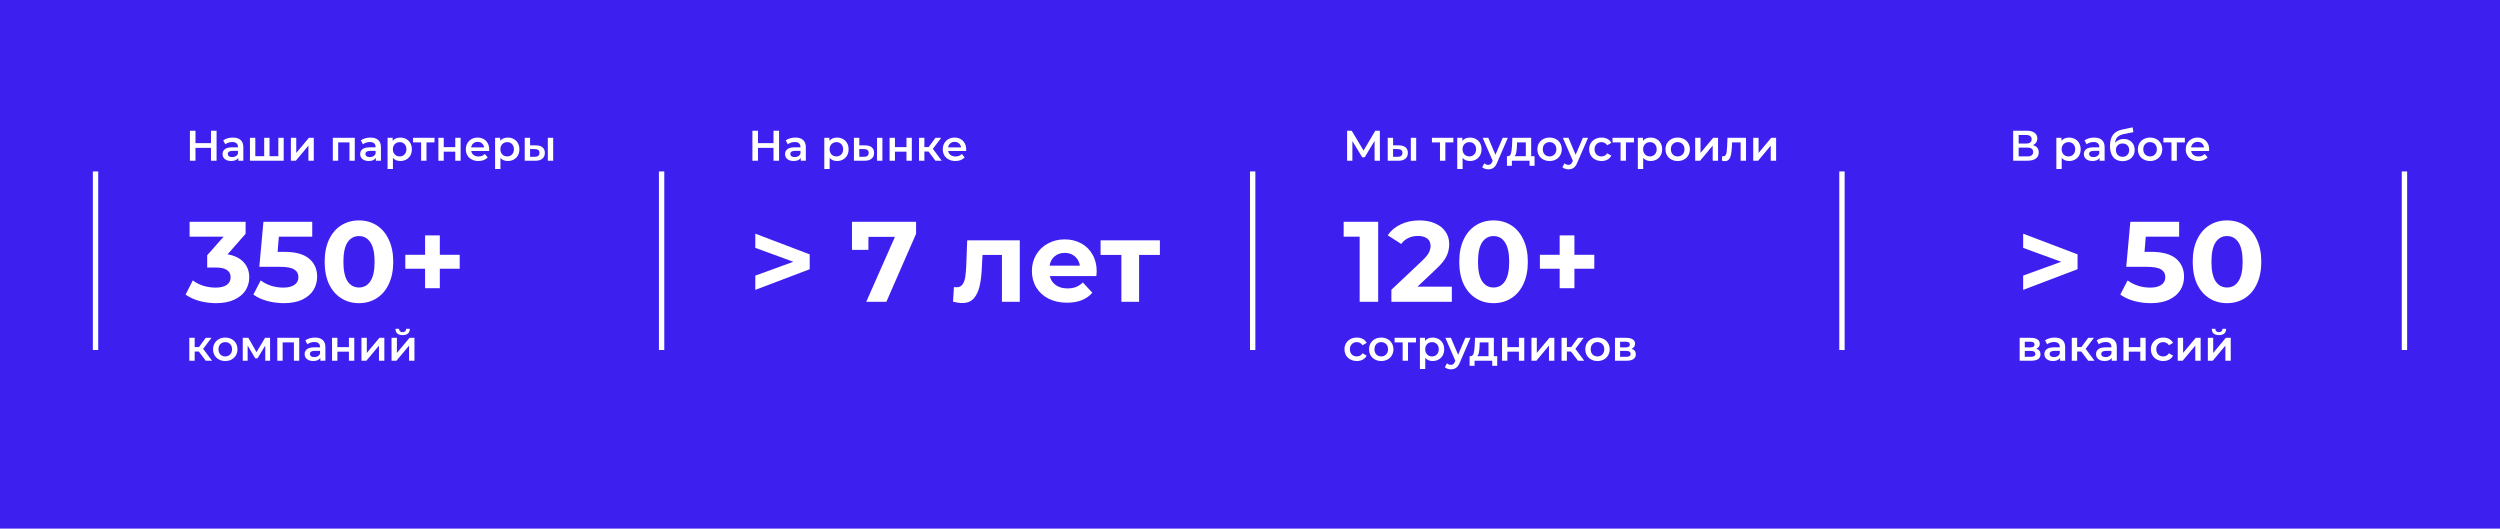 <?xml version="1.0" encoding="UTF-8"?> <svg xmlns="http://www.w3.org/2000/svg" width="1400" height="296" viewBox="0 0 1400 296" fill="none"> <rect width="1400" height="296" fill="#3D20F0"></rect> <g filter="url(#filter0_d_258_910)"> <rect x="369" y="92" width="3" height="100" fill="white"></rect> </g> <g filter="url(#filter1_d_258_910)"> <rect x="52" y="92" width="3" height="100" fill="white"></rect> </g> <g filter="url(#filter2_d_258_910)"> <rect x="1345" y="92" width="3" height="100" fill="white"></rect> </g> <g filter="url(#filter3_d_258_910)"> <rect x="700" y="92" width="3" height="100" fill="white"></rect> </g> <g filter="url(#filter4_d_258_910)"> <rect x="1030" y="92" width="3" height="100" fill="white"></rect> </g> <path d="M127.424 142.44C131.349 143.08 134.357 144.552 136.448 146.856C138.539 149.117 139.584 151.933 139.584 155.304C139.584 157.907 138.901 160.317 137.536 162.536C136.171 164.712 134.08 166.461 131.264 167.784C128.491 169.107 125.077 169.768 121.024 169.768C117.867 169.768 114.752 169.363 111.68 168.552C108.651 167.699 106.069 166.504 103.936 164.968L107.968 157.032C109.675 158.312 111.637 159.315 113.856 160.04C116.117 160.723 118.421 161.064 120.768 161.064C123.371 161.064 125.419 160.573 126.912 159.592C128.405 158.568 129.152 157.139 129.152 155.304C129.152 151.635 126.357 149.8 120.768 149.8H116.032V142.952L125.248 132.52H106.176V124.2H137.536V130.92L127.424 142.44ZM159.106 141.032C165.421 141.032 170.071 142.291 173.058 144.808C176.087 147.325 177.602 150.696 177.602 154.92C177.602 157.651 176.919 160.147 175.554 162.408C174.189 164.627 172.098 166.419 169.282 167.784C166.509 169.107 163.074 169.768 158.978 169.768C155.821 169.768 152.706 169.363 149.634 168.552C146.605 167.699 144.023 166.504 141.89 164.968L145.986 157.032C147.693 158.312 149.655 159.315 151.874 160.04C154.093 160.723 156.375 161.064 158.722 161.064C161.325 161.064 163.373 160.552 164.866 159.528C166.359 158.504 167.106 157.075 167.106 155.24C167.106 153.32 166.317 151.869 164.738 150.888C163.202 149.907 160.514 149.416 156.674 149.416H145.218L147.522 124.2H174.85V132.52H156.162L155.458 141.032H159.106ZM201.009 169.768C197.297 169.768 193.99 168.851 191.089 167.016C188.187 165.181 185.905 162.536 184.241 159.08C182.619 155.581 181.809 151.421 181.809 146.6C181.809 141.779 182.619 137.64 184.241 134.184C185.905 130.685 188.187 128.019 191.089 126.184C193.99 124.349 197.297 123.432 201.009 123.432C204.721 123.432 208.027 124.349 210.929 126.184C213.83 128.019 216.091 130.685 217.713 134.184C219.377 137.64 220.209 141.779 220.209 146.6C220.209 151.421 219.377 155.581 217.713 159.08C216.091 162.536 213.83 165.181 210.929 167.016C208.027 168.851 204.721 169.768 201.009 169.768ZM201.009 161C203.739 161 205.873 159.827 207.409 157.48C208.987 155.133 209.777 151.507 209.777 146.6C209.777 141.693 208.987 138.067 207.409 135.72C205.873 133.373 203.739 132.2 201.009 132.2C198.321 132.2 196.187 133.373 194.609 135.72C193.073 138.067 192.305 141.693 192.305 146.6C192.305 151.507 193.073 155.133 194.609 157.48C196.187 159.827 198.321 161 201.009 161ZM257.432 150.504H246.296V161.384H238.04V150.504H226.968V142.696H238.04V131.816H246.296V142.696H257.432V150.504Z" fill="white"></path> <path d="M453.432 142.44V150.76L422.968 162.344V154.344L444.28 146.6L422.968 138.792V130.856L453.432 142.44ZM513.006 124.2V130.92L496.366 169H485.102L501.166 132.648H486.318V139.944H477.102V124.2H513.006ZM571.074 134.568V169H561.09V142.76H550.21L549.89 148.84C549.719 153.363 549.293 157.117 548.61 160.104C547.927 163.091 546.818 165.437 545.282 167.144C543.746 168.851 541.613 169.704 538.882 169.704C537.431 169.704 535.703 169.448 533.698 168.936L534.21 160.744C534.893 160.829 535.383 160.872 535.682 160.872C537.175 160.872 538.285 160.339 539.01 159.272C539.778 158.163 540.29 156.776 540.546 155.112C540.802 153.405 540.994 151.165 541.122 148.392L541.634 134.568H571.074ZM614.147 151.912C614.147 152.04 614.083 152.936 613.955 154.6H587.907C588.376 156.733 589.486 158.419 591.235 159.656C592.984 160.893 595.16 161.512 597.763 161.512C599.555 161.512 601.134 161.256 602.499 160.744C603.907 160.189 605.208 159.336 606.403 158.184L611.715 163.944C608.472 167.656 603.736 169.512 597.507 169.512C593.624 169.512 590.19 168.765 587.203 167.272C584.216 165.736 581.912 163.624 580.291 160.936C578.67 158.248 577.859 155.197 577.859 151.784C577.859 148.413 578.648 145.384 580.227 142.696C581.848 139.965 584.046 137.853 586.819 136.36C589.635 134.824 592.771 134.056 596.227 134.056C599.598 134.056 602.648 134.781 605.379 136.232C608.11 137.683 610.243 139.773 611.779 142.504C613.358 145.192 614.147 148.328 614.147 151.912ZM596.291 141.608C594.03 141.608 592.131 142.248 590.595 143.528C589.059 144.808 588.12 146.557 587.779 148.776H604.739C604.398 146.6 603.459 144.872 601.923 143.592C600.387 142.269 598.51 141.608 596.291 141.608ZM649.541 142.76H637.893V169H627.973V142.76H616.325V134.568H649.541V142.76Z" fill="white"></path> <path d="M771.776 124.2V169H761.408V132.52H752.448V124.2H771.776ZM813.031 160.552V169H779.174V162.28L796.455 145.96C798.289 144.211 799.527 142.717 800.167 141.48C800.807 140.2 801.127 138.941 801.127 137.704C801.127 135.912 800.508 134.547 799.271 133.608C798.076 132.627 796.305 132.136 793.958 132.136C791.996 132.136 790.225 132.52 788.647 133.288C787.068 134.013 785.745 135.123 784.679 136.616L777.127 131.752C778.876 129.149 781.287 127.123 784.359 125.672C787.431 124.179 790.951 123.432 794.919 123.432C798.247 123.432 801.148 123.987 803.623 125.096C806.14 126.163 808.081 127.699 809.447 129.704C810.855 131.667 811.559 133.992 811.559 136.68C811.559 139.112 811.047 141.395 810.023 143.528C808.999 145.661 807.015 148.093 804.071 150.824L793.767 160.552H813.031ZM836.384 169.768C832.672 169.768 829.365 168.851 826.464 167.016C823.562 165.181 821.28 162.536 819.616 159.08C817.994 155.581 817.184 151.421 817.184 146.6C817.184 141.779 817.994 137.64 819.616 134.184C821.28 130.685 823.562 128.019 826.464 126.184C829.365 124.349 832.672 123.432 836.384 123.432C840.096 123.432 843.402 124.349 846.304 126.184C849.205 128.019 851.466 130.685 853.088 134.184C854.752 137.64 855.584 141.779 855.584 146.6C855.584 151.421 854.752 155.581 853.088 159.08C851.466 162.536 849.205 165.181 846.304 167.016C843.402 168.851 840.096 169.768 836.384 169.768ZM836.384 161C839.114 161 841.248 159.827 842.784 157.48C844.362 155.133 845.152 151.507 845.152 146.6C845.152 141.693 844.362 138.067 842.784 135.72C841.248 133.373 839.114 132.2 836.384 132.2C833.696 132.2 831.562 133.373 829.984 135.72C828.448 138.067 827.68 141.693 827.68 146.6C827.68 151.507 828.448 155.133 829.984 157.48C831.562 159.827 833.696 161 836.384 161ZM892.807 150.504H881.671V161.384H873.415V150.504H862.343V142.696H873.415V131.816H881.671V142.696H892.807V150.504Z" fill="white"></path> <path d="M1163.43 142.44V150.76L1132.97 162.344V154.344L1154.28 146.6L1132.97 138.792V130.856L1163.43 142.44ZM1204.57 141.032C1210.89 141.032 1215.54 142.291 1218.53 144.808C1221.55 147.325 1223.07 150.696 1223.07 154.92C1223.07 157.651 1222.39 160.147 1221.02 162.408C1219.66 164.627 1217.57 166.419 1214.75 167.784C1211.98 169.107 1208.54 169.768 1204.45 169.768C1201.29 169.768 1198.17 169.363 1195.1 168.552C1192.07 167.699 1189.49 166.504 1187.36 164.968L1191.45 157.032C1193.16 158.312 1195.12 159.315 1197.34 160.04C1199.56 160.723 1201.84 161.064 1204.19 161.064C1206.79 161.064 1208.84 160.552 1210.33 159.528C1211.83 158.504 1212.57 157.075 1212.57 155.24C1212.57 153.32 1211.78 151.869 1210.21 150.888C1208.67 149.907 1205.98 149.416 1202.14 149.416H1190.69L1192.99 124.2H1220.32V132.52H1201.63L1200.93 141.032H1204.57ZM1247.12 169.768C1243.4 169.768 1240.1 168.851 1237.2 167.016C1234.29 165.181 1232.01 162.536 1230.35 159.08C1228.73 155.581 1227.92 151.421 1227.92 146.6C1227.92 141.779 1228.73 137.64 1230.35 134.184C1232.01 130.685 1234.29 128.019 1237.2 126.184C1240.1 124.349 1243.4 123.432 1247.12 123.432C1250.83 123.432 1254.13 124.349 1257.04 126.184C1259.94 128.019 1262.2 130.685 1263.82 134.184C1265.48 137.64 1266.32 141.779 1266.32 146.6C1266.32 151.421 1265.48 155.581 1263.82 159.08C1262.2 162.536 1259.94 165.181 1257.04 167.016C1254.13 168.851 1250.83 169.768 1247.12 169.768ZM1247.12 161C1249.85 161 1251.98 159.827 1253.52 157.48C1255.09 155.133 1255.88 151.507 1255.88 146.6C1255.88 141.693 1255.09 138.067 1253.52 135.72C1251.98 133.373 1249.85 132.2 1247.12 132.2C1244.43 132.2 1242.29 133.373 1240.72 135.72C1239.18 138.067 1238.41 141.693 1238.41 146.6C1238.41 151.507 1239.18 155.133 1240.72 157.48C1242.29 159.827 1244.43 161 1247.12 161Z" fill="white"></path> <path d="M111.344 196.864H109.016V202H106.016V189.184H109.016V194.368H111.416L115.208 189.184H118.424L113.768 195.352L118.736 202H115.208L111.344 196.864ZM126.142 202.168C124.846 202.168 123.678 201.888 122.638 201.328C121.598 200.768 120.782 199.992 120.19 199C119.614 197.992 119.326 196.856 119.326 195.592C119.326 194.328 119.614 193.2 120.19 192.208C120.782 191.216 121.598 190.44 122.638 189.88C123.678 189.32 124.846 189.04 126.142 189.04C127.454 189.04 128.63 189.32 129.67 189.88C130.71 190.44 131.518 191.216 132.094 192.208C132.686 193.2 132.982 194.328 132.982 195.592C132.982 196.856 132.686 197.992 132.094 199C131.518 199.992 130.71 200.768 129.67 201.328C128.63 201.888 127.454 202.168 126.142 202.168ZM126.142 199.6C127.246 199.6 128.158 199.232 128.878 198.496C129.598 197.76 129.958 196.792 129.958 195.592C129.958 194.392 129.598 193.424 128.878 192.688C128.158 191.952 127.246 191.584 126.142 191.584C125.038 191.584 124.126 191.952 123.406 192.688C122.702 193.424 122.35 194.392 122.35 195.592C122.35 196.792 122.702 197.76 123.406 198.496C124.126 199.232 125.038 199.6 126.142 199.6ZM148.546 202V193.504L144.226 200.656H142.93L138.682 193.48V202H135.946V189.184H139.09L143.65 197.2L148.426 189.184H151.234L151.258 202H148.546ZM167.57 189.184V202H164.594V191.728H158.282V202H155.282V189.184H167.57ZM176.394 189.04C178.282 189.04 179.722 189.496 180.714 190.408C181.722 191.304 182.226 192.664 182.226 194.488V202H179.394V200.44C179.026 201 178.498 201.432 177.81 201.736C177.138 202.024 176.322 202.168 175.362 202.168C174.402 202.168 173.562 202.008 172.842 201.688C172.122 201.352 171.562 200.896 171.162 200.32C170.778 199.728 170.586 199.064 170.586 198.328C170.586 197.176 171.01 196.256 171.858 195.568C172.722 194.864 174.074 194.512 175.914 194.512H179.226V194.32C179.226 193.424 178.954 192.736 178.41 192.256C177.882 191.776 177.09 191.536 176.034 191.536C175.314 191.536 174.602 191.648 173.898 191.872C173.21 192.096 172.626 192.408 172.146 192.808L170.97 190.624C171.642 190.112 172.45 189.72 173.394 189.448C174.338 189.176 175.338 189.04 176.394 189.04ZM175.986 199.984C176.738 199.984 177.402 199.816 177.978 199.48C178.57 199.128 178.986 198.632 179.226 197.992V196.504H176.13C174.402 196.504 173.538 197.072 173.538 198.208C173.538 198.752 173.754 199.184 174.186 199.504C174.618 199.824 175.218 199.984 175.986 199.984ZM185.938 189.184H188.938V194.392H195.394V189.184H198.394V202H195.394V196.936H188.938V202H185.938V189.184ZM202.414 189.184H205.414V197.632L212.494 189.184H215.23V202H212.23V193.552L205.174 202H202.414V189.184ZM219.266 189.184H222.266V197.632L229.346 189.184H232.082V202H229.082V193.552L222.026 202H219.266V189.184ZM225.482 187.672C224.186 187.672 223.194 187.376 222.506 186.784C221.834 186.176 221.49 185.296 221.474 184.144H223.466C223.482 184.72 223.658 185.176 223.994 185.512C224.346 185.848 224.834 186.016 225.458 186.016C226.066 186.016 226.546 185.848 226.898 185.512C227.266 185.176 227.458 184.72 227.474 184.144H229.514C229.498 185.296 229.146 186.176 228.458 186.784C227.77 187.376 226.778 187.672 225.482 187.672Z" fill="white"></path> <path d="M436.28 73.2V90H433.16V82.8H424.472V90H421.352V73.2H424.472V80.136H433.16V73.2H436.28ZM445.433 77.04C447.321 77.04 448.761 77.496 449.753 78.408C450.761 79.304 451.265 80.664 451.265 82.488V90H448.433V88.44C448.065 89 447.537 89.432 446.849 89.736C446.177 90.024 445.361 90.168 444.401 90.168C443.441 90.168 442.601 90.008 441.881 89.688C441.161 89.352 440.601 88.896 440.201 88.32C439.817 87.728 439.625 87.064 439.625 86.328C439.625 85.176 440.049 84.256 440.897 83.568C441.761 82.864 443.113 82.512 444.953 82.512H448.265V82.32C448.265 81.424 447.993 80.736 447.449 80.256C446.921 79.776 446.129 79.536 445.073 79.536C444.353 79.536 443.641 79.648 442.937 79.872C442.249 80.096 441.665 80.408 441.185 80.808L440.009 78.624C440.681 78.112 441.489 77.72 442.433 77.448C443.377 77.176 444.377 77.04 445.433 77.04ZM445.025 87.984C445.777 87.984 446.441 87.816 447.017 87.48C447.609 87.128 448.025 86.632 448.265 85.992V84.504H445.169C443.441 84.504 442.577 85.072 442.577 86.208C442.577 86.752 442.793 87.184 443.225 87.504C443.657 87.824 444.257 87.984 445.025 87.984ZM468.714 77.04C469.962 77.04 471.074 77.312 472.05 77.856C473.042 78.4 473.818 79.168 474.378 80.16C474.938 81.152 475.218 82.296 475.218 83.592C475.218 84.888 474.938 86.04 474.378 87.048C473.818 88.04 473.042 88.808 472.05 89.352C471.074 89.896 469.962 90.168 468.714 90.168C466.986 90.168 465.618 89.592 464.61 88.44V94.656H461.61V77.184H464.466V78.864C464.962 78.256 465.57 77.8 466.29 77.496C467.026 77.192 467.834 77.04 468.714 77.04ZM468.378 87.6C469.482 87.6 470.386 87.232 471.09 86.496C471.81 85.76 472.17 84.792 472.17 83.592C472.17 82.392 471.81 81.424 471.09 80.688C470.386 79.952 469.482 79.584 468.378 79.584C467.658 79.584 467.01 79.752 466.434 80.088C465.858 80.408 465.402 80.872 465.066 81.48C464.73 82.088 464.562 82.792 464.562 83.592C464.562 84.392 464.73 85.096 465.066 85.704C465.402 86.312 465.858 86.784 466.434 87.12C467.01 87.44 467.658 87.6 468.378 87.6ZM484.444 81.408C486.076 81.408 487.324 81.776 488.188 82.512C489.052 83.248 489.484 84.288 489.484 85.632C489.484 87.04 489.004 88.128 488.044 88.896C487.1 89.664 485.756 90.04 484.012 90.024L478.204 90V77.184H481.204V81.384L484.444 81.408ZM491.14 77.184H494.14V90H491.14V77.184ZM483.748 87.816C484.628 87.832 485.3 87.648 485.764 87.264C486.228 86.88 486.46 86.32 486.46 85.584C486.46 84.864 486.236 84.336 485.788 84C485.34 83.664 484.66 83.488 483.748 83.472L481.204 83.448V87.792L483.748 87.816ZM498.172 77.184H501.172V82.392H507.628V77.184H510.628V90H507.628V84.936H501.172V90H498.172V77.184ZM519.977 84.864H517.649V90H514.649V77.184H517.649V82.368H520.049L523.841 77.184H527.057L522.401 83.352L527.369 90H523.841L519.977 84.864ZM541.063 83.664C541.063 83.872 541.047 84.168 541.015 84.552H530.959C531.135 85.496 531.591 86.248 532.327 86.808C533.079 87.352 534.007 87.624 535.111 87.624C536.519 87.624 537.679 87.16 538.591 86.232L540.199 88.08C539.623 88.768 538.895 89.288 538.015 89.64C537.135 89.992 536.143 90.168 535.039 90.168C533.631 90.168 532.391 89.888 531.319 89.328C530.247 88.768 529.415 87.992 528.823 87C528.247 85.992 527.959 84.856 527.959 83.592C527.959 82.344 528.239 81.224 528.799 80.232C529.375 79.224 530.167 78.44 531.175 77.88C532.183 77.32 533.319 77.04 534.583 77.04C535.831 77.04 536.943 77.32 537.919 77.88C538.911 78.424 539.679 79.2 540.223 80.208C540.783 81.2 541.063 82.352 541.063 83.664ZM534.583 79.44C533.623 79.44 532.807 79.728 532.135 80.304C531.479 80.864 531.079 81.616 530.935 82.56H538.207C538.079 81.632 537.687 80.88 537.031 80.304C536.375 79.728 535.559 79.44 534.583 79.44Z" fill="white"></path> <path d="M121.28 73.2V90H118.16V82.8H109.472V90H106.352V73.2H109.472V80.136H118.16V73.2H121.28ZM130.433 77.04C132.321 77.04 133.761 77.496 134.753 78.408C135.761 79.304 136.265 80.664 136.265 82.488V90H133.433V88.44C133.065 89 132.537 89.432 131.849 89.736C131.177 90.024 130.361 90.168 129.401 90.168C128.441 90.168 127.601 90.008 126.881 89.688C126.161 89.352 125.601 88.896 125.201 88.32C124.817 87.728 124.625 87.064 124.625 86.328C124.625 85.176 125.049 84.256 125.897 83.568C126.761 82.864 128.113 82.512 129.953 82.512H133.265V82.32C133.265 81.424 132.993 80.736 132.449 80.256C131.921 79.776 131.129 79.536 130.073 79.536C129.353 79.536 128.641 79.648 127.937 79.872C127.249 80.096 126.665 80.408 126.185 80.808L125.009 78.624C125.681 78.112 126.489 77.72 127.433 77.448C128.377 77.176 129.377 77.04 130.433 77.04ZM130.025 87.984C130.777 87.984 131.441 87.816 132.017 87.48C132.609 87.128 133.025 86.632 133.265 85.992V84.504H130.169C128.441 84.504 127.577 85.072 127.577 86.208C127.577 86.752 127.793 87.184 128.225 87.504C128.657 87.824 129.257 87.984 130.025 87.984ZM158.865 77.184V90H139.977V77.184H142.977V87.456H147.945V77.184H150.945V87.456H155.865V77.184H158.865ZM162.899 77.184H165.899V85.632L172.979 77.184H175.715V90H172.715V81.552L165.659 90H162.899V77.184ZM198.671 77.184V90H195.695V79.728H189.383V90H186.383V77.184H198.671ZM207.495 77.04C209.383 77.04 210.823 77.496 211.815 78.408C212.823 79.304 213.327 80.664 213.327 82.488V90H210.495V88.44C210.127 89 209.599 89.432 208.911 89.736C208.239 90.024 207.423 90.168 206.463 90.168C205.503 90.168 204.663 90.008 203.943 89.688C203.223 89.352 202.663 88.896 202.263 88.32C201.879 87.728 201.687 87.064 201.687 86.328C201.687 85.176 202.111 84.256 202.959 83.568C203.823 82.864 205.175 82.512 207.015 82.512H210.327V82.32C210.327 81.424 210.055 80.736 209.511 80.256C208.983 79.776 208.191 79.536 207.135 79.536C206.415 79.536 205.703 79.648 204.999 79.872C204.311 80.096 203.727 80.408 203.247 80.808L202.071 78.624C202.743 78.112 203.551 77.72 204.495 77.448C205.439 77.176 206.439 77.04 207.495 77.04ZM207.087 87.984C207.839 87.984 208.503 87.816 209.079 87.48C209.671 87.128 210.087 86.632 210.327 85.992V84.504H207.231C205.503 84.504 204.639 85.072 204.639 86.208C204.639 86.752 204.855 87.184 205.287 87.504C205.719 87.824 206.319 87.984 207.087 87.984ZM224.143 77.04C225.391 77.04 226.503 77.312 227.479 77.856C228.471 78.4 229.247 79.168 229.807 80.16C230.367 81.152 230.647 82.296 230.647 83.592C230.647 84.888 230.367 86.04 229.807 87.048C229.247 88.04 228.471 88.808 227.479 89.352C226.503 89.896 225.391 90.168 224.143 90.168C222.415 90.168 221.047 89.592 220.039 88.44V94.656H217.039V77.184H219.895V78.864C220.391 78.256 220.999 77.8 221.719 77.496C222.455 77.192 223.263 77.04 224.143 77.04ZM223.807 87.6C224.911 87.6 225.815 87.232 226.519 86.496C227.239 85.76 227.599 84.792 227.599 83.592C227.599 82.392 227.239 81.424 226.519 80.688C225.815 79.952 224.911 79.584 223.807 79.584C223.087 79.584 222.439 79.752 221.863 80.088C221.287 80.408 220.831 80.872 220.495 81.48C220.159 82.088 219.991 82.792 219.991 83.592C219.991 84.392 220.159 85.096 220.495 85.704C220.831 86.312 221.287 86.784 221.863 87.12C222.439 87.44 223.087 87.6 223.807 87.6ZM243.316 79.728H238.828V90H235.828V79.728H231.316V77.184H243.316V79.728ZM245.493 77.184H248.493V82.392H254.949V77.184H257.949V90H254.949V84.936H248.493V90H245.493V77.184ZM273.969 83.664C273.969 83.872 273.953 84.168 273.921 84.552H263.865C264.041 85.496 264.497 86.248 265.233 86.808C265.985 87.352 266.913 87.624 268.017 87.624C269.425 87.624 270.585 87.16 271.497 86.232L273.105 88.08C272.529 88.768 271.801 89.288 270.921 89.64C270.041 89.992 269.049 90.168 267.945 90.168C266.537 90.168 265.297 89.888 264.225 89.328C263.153 88.768 262.321 87.992 261.729 87C261.153 85.992 260.865 84.856 260.865 83.592C260.865 82.344 261.145 81.224 261.705 80.232C262.281 79.224 263.073 78.44 264.081 77.88C265.089 77.32 266.225 77.04 267.489 77.04C268.737 77.04 269.849 77.32 270.825 77.88C271.817 78.424 272.585 79.2 273.129 80.208C273.689 81.2 273.969 82.352 273.969 83.664ZM267.489 79.44C266.529 79.44 265.713 79.728 265.041 80.304C264.385 80.864 263.985 81.616 263.841 82.56H271.113C270.985 81.632 270.593 80.88 269.937 80.304C269.281 79.728 268.465 79.44 267.489 79.44ZM284.354 77.04C285.602 77.04 286.714 77.312 287.69 77.856C288.682 78.4 289.458 79.168 290.018 80.16C290.578 81.152 290.858 82.296 290.858 83.592C290.858 84.888 290.578 86.04 290.018 87.048C289.458 88.04 288.682 88.808 287.69 89.352C286.714 89.896 285.602 90.168 284.354 90.168C282.626 90.168 281.258 89.592 280.25 88.44V94.656H277.25V77.184H280.106V78.864C280.602 78.256 281.21 77.8 281.93 77.496C282.666 77.192 283.474 77.04 284.354 77.04ZM284.018 87.6C285.122 87.6 286.026 87.232 286.73 86.496C287.45 85.76 287.81 84.792 287.81 83.592C287.81 82.392 287.45 81.424 286.73 80.688C286.026 79.952 285.122 79.584 284.018 79.584C283.298 79.584 282.65 79.752 282.074 80.088C281.498 80.408 281.042 80.872 280.706 81.48C280.37 82.088 280.202 82.792 280.202 83.592C280.202 84.392 280.37 85.096 280.706 85.704C281.042 86.312 281.498 86.784 282.074 87.12C282.65 87.44 283.298 87.6 284.018 87.6ZM300.084 81.408C301.716 81.408 302.964 81.776 303.828 82.512C304.692 83.248 305.124 84.288 305.124 85.632C305.124 87.04 304.644 88.128 303.684 88.896C302.74 89.664 301.396 90.04 299.652 90.024L293.844 90V77.184H296.844V81.384L300.084 81.408ZM306.78 77.184H309.78V90H306.78V77.184ZM299.388 87.816C300.268 87.832 300.94 87.648 301.404 87.264C301.868 86.88 302.1 86.32 302.1 85.584C302.1 84.864 301.876 84.336 301.428 84C300.98 83.664 300.3 83.488 299.388 83.472L296.844 83.448V87.792L299.388 87.816Z" fill="white"></path> <path d="M759.848 202.168C758.52 202.168 757.328 201.888 756.272 201.328C755.216 200.768 754.392 199.992 753.8 199C753.208 197.992 752.912 196.856 752.912 195.592C752.912 194.328 753.208 193.2 753.8 192.208C754.392 191.216 755.208 190.44 756.248 189.88C757.304 189.32 758.504 189.04 759.848 189.04C761.112 189.04 762.216 189.296 763.16 189.808C764.12 190.32 764.84 191.056 765.32 192.016L763.016 193.36C762.648 192.768 762.184 192.328 761.624 192.04C761.08 191.736 760.48 191.584 759.824 191.584C758.704 191.584 757.776 191.952 757.04 192.688C756.304 193.408 755.936 194.376 755.936 195.592C755.936 196.808 756.296 197.784 757.016 198.52C757.752 199.24 758.688 199.6 759.824 199.6C760.48 199.6 761.08 199.456 761.624 199.168C762.184 198.864 762.648 198.416 763.016 197.824L765.32 199.168C764.824 200.128 764.096 200.872 763.136 201.4C762.192 201.912 761.096 202.168 759.848 202.168ZM773.486 202.168C772.19 202.168 771.022 201.888 769.982 201.328C768.942 200.768 768.126 199.992 767.534 199C766.958 197.992 766.67 196.856 766.67 195.592C766.67 194.328 766.958 193.2 767.534 192.208C768.126 191.216 768.942 190.44 769.982 189.88C771.022 189.32 772.19 189.04 773.486 189.04C774.798 189.04 775.974 189.32 777.014 189.88C778.054 190.44 778.862 191.216 779.438 192.208C780.03 193.2 780.326 194.328 780.326 195.592C780.326 196.856 780.03 197.992 779.438 199C778.862 199.992 778.054 200.768 777.014 201.328C775.974 201.888 774.798 202.168 773.486 202.168ZM773.486 199.6C774.59 199.6 775.502 199.232 776.222 198.496C776.942 197.76 777.302 196.792 777.302 195.592C777.302 194.392 776.942 193.424 776.222 192.688C775.502 191.952 774.59 191.584 773.486 191.584C772.382 191.584 771.47 191.952 770.75 192.688C770.046 193.424 769.694 194.392 769.694 195.592C769.694 196.792 770.046 197.76 770.75 198.496C771.47 199.232 772.382 199.6 773.486 199.6ZM792.973 191.728H788.485V202H785.485V191.728H780.973V189.184H792.973V191.728ZM802.253 189.04C803.501 189.04 804.613 189.312 805.589 189.856C806.581 190.4 807.357 191.168 807.917 192.16C808.477 193.152 808.757 194.296 808.757 195.592C808.757 196.888 808.477 198.04 807.917 199.048C807.357 200.04 806.581 200.808 805.589 201.352C804.613 201.896 803.501 202.168 802.253 202.168C800.525 202.168 799.157 201.592 798.149 200.44V206.656H795.149V189.184H798.005V190.864C798.501 190.256 799.109 189.8 799.829 189.496C800.565 189.192 801.373 189.04 802.253 189.04ZM801.917 199.6C803.021 199.6 803.925 199.232 804.629 198.496C805.349 197.76 805.709 196.792 805.709 195.592C805.709 194.392 805.349 193.424 804.629 192.688C803.925 191.952 803.021 191.584 801.917 191.584C801.197 191.584 800.549 191.752 799.973 192.088C799.397 192.408 798.941 192.872 798.605 193.48C798.269 194.088 798.101 194.792 798.101 195.592C798.101 196.392 798.269 197.096 798.605 197.704C798.941 198.312 799.397 198.784 799.973 199.12C800.549 199.44 801.197 199.6 801.917 199.6ZM823.487 189.184L817.487 203.032C816.927 204.424 816.247 205.4 815.447 205.96C814.647 206.536 813.679 206.824 812.543 206.824C811.903 206.824 811.271 206.72 810.647 206.512C810.023 206.304 809.511 206.016 809.111 205.648L810.311 203.44C810.599 203.712 810.935 203.928 811.319 204.088C811.719 204.248 812.119 204.328 812.519 204.328C813.047 204.328 813.479 204.192 813.815 203.92C814.167 203.648 814.487 203.192 814.775 202.552L814.991 202.048L809.399 189.184H812.519L816.551 198.664L820.607 189.184H823.487ZM838.454 199.456V204.856H835.646V202H825.758V204.856H822.974V199.456H823.574C824.39 199.424 824.942 198.904 825.23 197.896C825.534 196.872 825.734 195.432 825.83 193.576L825.998 189.184H836.558V199.456H838.454ZM828.566 193.792C828.502 195.264 828.382 196.464 828.206 197.392C828.03 198.32 827.71 199.008 827.246 199.456H833.558V191.728H828.638L828.566 193.792ZM841.133 189.184H844.133V194.392H850.589V189.184H853.589V202H850.589V196.936H844.133V202H841.133V189.184ZM857.61 189.184H860.61V197.632L867.69 189.184H870.426V202H867.426V193.552L860.37 202H857.61V189.184ZM879.789 196.864H877.461V202H874.461V189.184H877.461V194.368H879.861L883.653 189.184H886.869L882.213 195.352L887.181 202H883.653L879.789 196.864ZM894.587 202.168C893.291 202.168 892.123 201.888 891.083 201.328C890.043 200.768 889.227 199.992 888.635 199C888.059 197.992 887.771 196.856 887.771 195.592C887.771 194.328 888.059 193.2 888.635 192.208C889.227 191.216 890.043 190.44 891.083 189.88C892.123 189.32 893.291 189.04 894.587 189.04C895.899 189.04 897.075 189.32 898.115 189.88C899.155 190.44 899.963 191.216 900.539 192.208C901.131 193.2 901.427 194.328 901.427 195.592C901.427 196.856 901.131 197.992 900.539 199C899.963 199.992 899.155 200.768 898.115 201.328C897.075 201.888 895.899 202.168 894.587 202.168ZM894.587 199.6C895.691 199.6 896.603 199.232 897.323 198.496C898.043 197.76 898.403 196.792 898.403 195.592C898.403 194.392 898.043 193.424 897.323 192.688C896.603 191.952 895.691 191.584 894.587 191.584C893.483 191.584 892.571 191.952 891.851 192.688C891.147 193.424 890.795 194.392 890.795 195.592C890.795 196.792 891.147 197.76 891.851 198.496C892.571 199.232 893.483 199.6 894.587 199.6ZM913.679 195.328C915.263 195.808 916.055 196.832 916.055 198.4C916.055 199.552 915.623 200.44 914.759 201.064C913.895 201.688 912.615 202 910.919 202H904.391V189.184H910.655C912.223 189.184 913.447 189.472 914.327 190.048C915.207 190.624 915.647 191.44 915.647 192.496C915.647 193.152 915.471 193.72 915.119 194.2C914.783 194.68 914.303 195.056 913.679 195.328ZM907.247 194.536H910.391C911.943 194.536 912.719 194 912.719 192.928C912.719 191.888 911.943 191.368 910.391 191.368H907.247V194.536ZM910.679 199.816C912.327 199.816 913.151 199.28 913.151 198.208C913.151 197.648 912.959 197.232 912.575 196.96C912.191 196.672 911.591 196.528 910.775 196.528H907.247V199.816H910.679Z" fill="white"></path> <path d="M1140.3 195.328C1141.89 195.808 1142.68 196.832 1142.68 198.4C1142.68 199.552 1142.25 200.44 1141.38 201.064C1140.52 201.688 1139.24 202 1137.54 202H1131.02V189.184H1137.28C1138.85 189.184 1140.07 189.472 1140.95 190.048C1141.83 190.624 1142.27 191.44 1142.27 192.496C1142.27 193.152 1142.1 193.72 1141.74 194.2C1141.41 194.68 1140.93 195.056 1140.3 195.328ZM1133.87 194.536H1137.02C1138.57 194.536 1139.34 194 1139.34 192.928C1139.34 191.888 1138.57 191.368 1137.02 191.368H1133.87V194.536ZM1137.3 199.816C1138.95 199.816 1139.78 199.28 1139.78 198.208C1139.78 197.648 1139.58 197.232 1139.2 196.96C1138.82 196.672 1138.22 196.528 1137.4 196.528H1133.87V199.816H1137.3ZM1150.65 189.04C1152.54 189.04 1153.98 189.496 1154.97 190.408C1155.98 191.304 1156.48 192.664 1156.48 194.488V202H1153.65V200.44C1153.28 201 1152.76 201.432 1152.07 201.736C1151.4 202.024 1150.58 202.168 1149.62 202.168C1148.66 202.168 1147.82 202.008 1147.1 201.688C1146.38 201.352 1145.82 200.896 1145.42 200.32C1145.04 199.728 1144.84 199.064 1144.84 198.328C1144.84 197.176 1145.27 196.256 1146.12 195.568C1146.98 194.864 1148.33 194.512 1150.17 194.512H1153.48V194.32C1153.48 193.424 1153.21 192.736 1152.67 192.256C1152.14 191.776 1151.35 191.536 1150.29 191.536C1149.57 191.536 1148.86 191.648 1148.16 191.872C1147.47 192.096 1146.88 192.408 1146.4 192.808L1145.23 190.624C1145.9 190.112 1146.71 189.72 1147.65 189.448C1148.6 189.176 1149.6 189.04 1150.65 189.04ZM1150.24 199.984C1151 199.984 1151.66 199.816 1152.24 199.48C1152.83 199.128 1153.24 198.632 1153.48 197.992V196.504H1150.39C1148.66 196.504 1147.8 197.072 1147.8 198.208C1147.8 198.752 1148.01 199.184 1148.44 199.504C1148.88 199.824 1149.48 199.984 1150.24 199.984ZM1165.52 196.864H1163.2V202H1160.2V189.184H1163.2V194.368H1165.6L1169.39 189.184H1172.6L1167.95 195.352L1172.92 202H1169.39L1165.52 196.864ZM1179.57 189.04C1181.46 189.04 1182.9 189.496 1183.89 190.408C1184.9 191.304 1185.41 192.664 1185.41 194.488V202H1182.57V200.44C1182.21 201 1181.68 201.432 1180.99 201.736C1180.32 202.024 1179.5 202.168 1178.54 202.168C1177.58 202.168 1176.74 202.008 1176.02 201.688C1175.3 201.352 1174.74 200.896 1174.34 200.32C1173.96 199.728 1173.77 199.064 1173.77 198.328C1173.77 197.176 1174.19 196.256 1175.04 195.568C1175.9 194.864 1177.25 194.512 1179.09 194.512H1182.41V194.32C1182.41 193.424 1182.13 192.736 1181.59 192.256C1181.06 191.776 1180.27 191.536 1179.21 191.536C1178.49 191.536 1177.78 191.648 1177.08 191.872C1176.39 192.096 1175.81 192.408 1175.33 192.808L1174.15 190.624C1174.82 190.112 1175.63 189.72 1176.57 189.448C1177.52 189.176 1178.52 189.04 1179.57 189.04ZM1179.17 199.984C1179.92 199.984 1180.58 199.816 1181.16 199.48C1181.75 199.128 1182.17 198.632 1182.41 197.992V196.504H1179.31C1177.58 196.504 1176.72 197.072 1176.72 198.208C1176.72 198.752 1176.93 199.184 1177.37 199.504C1177.8 199.824 1178.4 199.984 1179.17 199.984ZM1189.12 189.184H1192.12V194.392H1198.57V189.184H1201.57V202H1198.57V196.936H1192.12V202H1189.12V189.184ZM1211.43 202.168C1210.1 202.168 1208.91 201.888 1207.85 201.328C1206.79 200.768 1205.97 199.992 1205.38 199C1204.79 197.992 1204.49 196.856 1204.49 195.592C1204.49 194.328 1204.79 193.2 1205.38 192.208C1205.97 191.216 1206.79 190.44 1207.83 189.88C1208.88 189.32 1210.08 189.04 1211.43 189.04C1212.69 189.04 1213.79 189.296 1214.74 189.808C1215.7 190.32 1216.42 191.056 1216.9 192.016L1214.59 193.36C1214.23 192.768 1213.76 192.328 1213.2 192.04C1212.66 191.736 1212.06 191.584 1211.4 191.584C1210.28 191.584 1209.35 191.952 1208.62 192.688C1207.88 193.408 1207.51 194.376 1207.51 195.592C1207.51 196.808 1207.87 197.784 1208.59 198.52C1209.33 199.24 1210.27 199.6 1211.4 199.6C1212.06 199.6 1212.66 199.456 1213.2 199.168C1213.76 198.864 1214.23 198.416 1214.59 197.824L1216.9 199.168C1216.4 200.128 1215.67 200.872 1214.71 201.4C1213.77 201.912 1212.67 202.168 1211.43 202.168ZM1219.54 189.184H1222.54V197.632L1229.62 189.184H1232.36V202H1229.36V193.552L1222.3 202H1219.54V189.184ZM1236.39 189.184H1239.39V197.632L1246.47 189.184H1249.21V202H1246.21V193.552L1239.15 202H1236.39V189.184ZM1242.61 187.672C1241.31 187.672 1240.32 187.376 1239.63 186.784C1238.96 186.176 1238.62 185.296 1238.6 184.144H1240.59C1240.61 184.72 1240.78 185.176 1241.12 185.512C1241.47 185.848 1241.96 186.016 1242.58 186.016C1243.19 186.016 1243.67 185.848 1244.02 185.512C1244.39 185.176 1244.58 184.72 1244.6 184.144H1246.64C1246.62 185.296 1246.27 186.176 1245.58 186.784C1244.9 187.376 1243.9 187.672 1242.61 187.672Z" fill="white"></path> <path d="M1138.42 81.264C1139.49 81.552 1140.3 82.048 1140.86 82.752C1141.42 83.44 1141.7 84.304 1141.7 85.344C1141.7 86.816 1141.16 87.96 1140.07 88.776C1138.98 89.592 1137.41 90 1135.34 90H1127.38V73.2H1134.89C1136.78 73.2 1138.25 73.576 1139.3 74.328C1140.36 75.08 1140.89 76.144 1140.89 77.52C1140.89 78.4 1140.67 79.16 1140.24 79.8C1139.82 80.44 1139.22 80.928 1138.42 81.264ZM1130.45 80.376H1134.62C1135.63 80.376 1136.4 80.176 1136.93 79.776C1137.46 79.376 1137.72 78.784 1137.72 78C1137.72 77.216 1137.46 76.624 1136.93 76.224C1136.4 75.808 1135.63 75.6 1134.62 75.6H1130.45V80.376ZM1135.25 87.6C1137.46 87.6 1138.56 86.768 1138.56 85.104C1138.56 83.472 1137.46 82.656 1135.25 82.656H1130.45V87.6H1135.25ZM1158.66 77.04C1159.91 77.04 1161.02 77.312 1162 77.856C1162.99 78.4 1163.76 79.168 1164.32 80.16C1164.88 81.152 1165.16 82.296 1165.16 83.592C1165.16 84.888 1164.88 86.04 1164.32 87.048C1163.76 88.04 1162.99 88.808 1162 89.352C1161.02 89.896 1159.91 90.168 1158.66 90.168C1156.93 90.168 1155.56 89.592 1154.56 88.44V94.656H1151.56V77.184H1154.41V78.864C1154.91 78.256 1155.52 77.8 1156.24 77.496C1156.97 77.192 1157.78 77.04 1158.66 77.04ZM1158.32 87.6C1159.43 87.6 1160.33 87.232 1161.04 86.496C1161.76 85.76 1162.12 84.792 1162.12 83.592C1162.12 82.392 1161.76 81.424 1161.04 80.688C1160.33 79.952 1159.43 79.584 1158.32 79.584C1157.6 79.584 1156.96 79.752 1156.38 80.088C1155.8 80.408 1155.35 80.872 1155.01 81.48C1154.68 82.088 1154.51 82.792 1154.51 83.592C1154.51 84.392 1154.68 85.096 1155.01 85.704C1155.35 86.312 1155.8 86.784 1156.38 87.12C1156.96 87.44 1157.6 87.6 1158.32 87.6ZM1172.76 77.04C1174.65 77.04 1176.09 77.496 1177.08 78.408C1178.09 79.304 1178.59 80.664 1178.59 82.488V90H1175.76V88.44C1175.39 89 1174.86 89.432 1174.18 89.736C1173.5 90.024 1172.69 90.168 1171.73 90.168C1170.77 90.168 1169.93 90.008 1169.21 89.688C1168.49 89.352 1167.93 88.896 1167.53 88.32C1167.14 87.728 1166.95 87.064 1166.95 86.328C1166.95 85.176 1167.38 84.256 1168.22 83.568C1169.09 82.864 1170.44 82.512 1172.28 82.512H1175.59V82.32C1175.59 81.424 1175.32 80.736 1174.78 80.256C1174.25 79.776 1173.46 79.536 1172.4 79.536C1171.68 79.536 1170.97 79.648 1170.26 79.872C1169.58 80.096 1168.99 80.408 1168.51 80.808L1167.34 78.624C1168.01 78.112 1168.82 77.72 1169.76 77.448C1170.7 77.176 1171.7 77.04 1172.76 77.04ZM1172.35 87.984C1173.1 87.984 1173.77 87.816 1174.34 87.48C1174.94 87.128 1175.35 86.632 1175.59 85.992V84.504H1172.5C1170.77 84.504 1169.9 85.072 1169.9 86.208C1169.9 86.752 1170.12 87.184 1170.55 87.504C1170.98 87.824 1171.58 87.984 1172.35 87.984ZM1189.24 77.808C1190.46 77.808 1191.53 78.072 1192.46 78.6C1193.39 79.112 1194.11 79.832 1194.62 80.76C1195.15 81.688 1195.41 82.752 1195.41 83.952C1195.41 85.184 1195.12 86.28 1194.55 87.24C1193.97 88.184 1193.16 88.92 1192.12 89.448C1191.08 89.976 1189.9 90.24 1188.57 90.24C1186.35 90.24 1184.63 89.504 1183.41 88.032C1182.19 86.56 1181.59 84.44 1181.59 81.672C1181.59 79.096 1182.14 77.056 1183.24 75.552C1184.35 74.048 1186.03 73.056 1188.31 72.576L1194.26 71.304L1194.69 73.992L1189.29 75.096C1187.74 75.416 1186.58 75.96 1185.81 76.728C1185.04 77.496 1184.59 78.576 1184.47 79.968C1185.04 79.28 1185.74 78.752 1186.55 78.384C1187.37 78 1188.27 77.808 1189.24 77.808ZM1188.64 87.816C1189.75 87.816 1190.63 87.464 1191.31 86.76C1191.99 86.04 1192.34 85.128 1192.34 84.024C1192.34 82.92 1191.99 82.032 1191.31 81.36C1190.63 80.688 1189.75 80.352 1188.64 80.352C1187.52 80.352 1186.62 80.688 1185.93 81.36C1185.24 82.032 1184.9 82.92 1184.9 84.024C1184.9 85.144 1185.24 86.056 1185.93 86.76C1186.63 87.464 1187.54 87.816 1188.64 87.816ZM1204.02 90.168C1202.73 90.168 1201.56 89.888 1200.52 89.328C1199.48 88.768 1198.66 87.992 1198.07 87C1197.5 85.992 1197.21 84.856 1197.21 83.592C1197.21 82.328 1197.5 81.2 1198.07 80.208C1198.66 79.216 1199.48 78.44 1200.52 77.88C1201.56 77.32 1202.73 77.04 1204.02 77.04C1205.34 77.04 1206.51 77.32 1207.55 77.88C1208.59 78.44 1209.4 79.216 1209.98 80.208C1210.57 81.2 1210.86 82.328 1210.86 83.592C1210.86 84.856 1210.57 85.992 1209.98 87C1209.4 87.992 1208.59 88.768 1207.55 89.328C1206.51 89.888 1205.34 90.168 1204.02 90.168ZM1204.02 87.6C1205.13 87.6 1206.04 87.232 1206.76 86.496C1207.48 85.76 1207.84 84.792 1207.84 83.592C1207.84 82.392 1207.48 81.424 1206.76 80.688C1206.04 79.952 1205.13 79.584 1204.02 79.584C1202.92 79.584 1202.01 79.952 1201.29 80.688C1200.58 81.424 1200.23 82.392 1200.23 83.592C1200.23 84.792 1200.58 85.76 1201.29 86.496C1202.01 87.232 1202.92 87.6 1204.02 87.6ZM1223.51 79.728H1219.02V90H1216.02V79.728H1211.51V77.184H1223.51V79.728ZM1237.13 83.664C1237.13 83.872 1237.11 84.168 1237.08 84.552H1227.02C1227.2 85.496 1227.65 86.248 1228.39 86.808C1229.14 87.352 1230.07 87.624 1231.17 87.624C1232.58 87.624 1233.74 87.16 1234.65 86.232L1236.26 88.08C1235.69 88.768 1234.96 89.288 1234.08 89.64C1233.2 89.992 1232.21 90.168 1231.1 90.168C1229.69 90.168 1228.45 89.888 1227.38 89.328C1226.31 88.768 1225.48 87.992 1224.89 87C1224.31 85.992 1224.02 84.856 1224.02 83.592C1224.02 82.344 1224.3 81.224 1224.86 80.232C1225.44 79.224 1226.23 78.44 1227.24 77.88C1228.25 77.32 1229.38 77.04 1230.65 77.04C1231.89 77.04 1233.01 77.32 1233.98 77.88C1234.97 78.424 1235.74 79.2 1236.29 80.208C1236.85 81.2 1237.13 82.352 1237.13 83.664ZM1230.65 79.44C1229.69 79.44 1228.87 79.728 1228.2 80.304C1227.54 80.864 1227.14 81.616 1227 82.56H1234.27C1234.14 81.632 1233.75 80.88 1233.09 80.304C1232.44 79.728 1231.62 79.44 1230.65 79.44Z" fill="white"></path> <path d="M769.784 90L769.76 78.864L764.24 88.08H762.848L757.328 79.008V90H754.376V73.2H756.944L763.592 84.312L770.168 73.2H772.712L772.76 90H769.784ZM783.365 81.408C784.997 81.408 786.245 81.776 787.109 82.512C787.973 83.248 788.405 84.288 788.405 85.632C788.405 87.04 787.925 88.128 786.965 88.896C786.021 89.664 784.677 90.04 782.933 90.024L777.125 90V77.184H780.125V81.384L783.365 81.408ZM790.061 77.184H793.061V90H790.061V77.184ZM782.669 87.816C783.549 87.832 784.221 87.648 784.685 87.264C785.149 86.88 785.381 86.32 785.381 85.584C785.381 84.864 785.157 84.336 784.709 84C784.261 83.664 783.581 83.488 782.669 83.472L780.125 83.448V87.792L782.669 87.816ZM813.879 79.728H809.391V90H806.391V79.728H801.879V77.184H813.879V79.728ZM823.159 77.04C824.407 77.04 825.519 77.312 826.495 77.856C827.487 78.4 828.263 79.168 828.823 80.16C829.383 81.152 829.663 82.296 829.663 83.592C829.663 84.888 829.383 86.04 828.823 87.048C828.263 88.04 827.487 88.808 826.495 89.352C825.519 89.896 824.407 90.168 823.159 90.168C821.431 90.168 820.063 89.592 819.055 88.44V94.656H816.055V77.184H818.911V78.864C819.407 78.256 820.015 77.8 820.735 77.496C821.471 77.192 822.279 77.04 823.159 77.04ZM822.823 87.6C823.927 87.6 824.831 87.232 825.535 86.496C826.255 85.76 826.615 84.792 826.615 83.592C826.615 82.392 826.255 81.424 825.535 80.688C824.831 79.952 823.927 79.584 822.823 79.584C822.103 79.584 821.455 79.752 820.879 80.088C820.303 80.408 819.847 80.872 819.511 81.48C819.175 82.088 819.007 82.792 819.007 83.592C819.007 84.392 819.175 85.096 819.511 85.704C819.847 86.312 820.303 86.784 820.879 87.12C821.455 87.44 822.103 87.6 822.823 87.6ZM844.393 77.184L838.393 91.032C837.833 92.424 837.153 93.4 836.353 93.96C835.553 94.536 834.585 94.824 833.449 94.824C832.809 94.824 832.177 94.72 831.553 94.512C830.929 94.304 830.417 94.016 830.017 93.648L831.217 91.44C831.505 91.712 831.841 91.928 832.225 92.088C832.625 92.248 833.025 92.328 833.425 92.328C833.953 92.328 834.385 92.192 834.721 91.92C835.073 91.648 835.393 91.192 835.681 90.552L835.897 90.048L830.305 77.184H833.425L837.457 86.664L841.513 77.184H844.393ZM859.36 87.456V92.856H856.552V90H846.664V92.856H843.88V87.456H844.48C845.296 87.424 845.848 86.904 846.136 85.896C846.44 84.872 846.64 83.432 846.736 81.576L846.904 77.184H857.464V87.456H859.36ZM849.472 81.792C849.408 83.264 849.288 84.464 849.112 85.392C848.936 86.32 848.616 87.008 848.152 87.456H854.464V79.728H849.544L849.472 81.792ZM867.751 90.168C866.455 90.168 865.287 89.888 864.247 89.328C863.207 88.768 862.391 87.992 861.799 87C861.223 85.992 860.935 84.856 860.935 83.592C860.935 82.328 861.223 81.2 861.799 80.208C862.391 79.216 863.207 78.44 864.247 77.88C865.287 77.32 866.455 77.04 867.751 77.04C869.063 77.04 870.239 77.32 871.279 77.88C872.319 78.44 873.127 79.216 873.703 80.208C874.295 81.2 874.591 82.328 874.591 83.592C874.591 84.856 874.295 85.992 873.703 87C873.127 87.992 872.319 88.768 871.279 89.328C870.239 89.888 869.063 90.168 867.751 90.168ZM867.751 87.6C868.855 87.6 869.767 87.232 870.487 86.496C871.207 85.76 871.567 84.792 871.567 83.592C871.567 82.392 871.207 81.424 870.487 80.688C869.767 79.952 868.855 79.584 867.751 79.584C866.647 79.584 865.735 79.952 865.015 80.688C864.311 81.424 863.959 82.392 863.959 83.592C863.959 84.792 864.311 85.76 865.015 86.496C865.735 87.232 866.647 87.6 867.751 87.6ZM889.299 77.184L883.3 91.032C882.74 92.424 882.06 93.4 881.26 93.96C880.46 94.536 879.492 94.824 878.355 94.824C877.716 94.824 877.084 94.72 876.46 94.512C875.836 94.304 875.323 94.016 874.923 93.648L876.124 91.44C876.412 91.712 876.748 91.928 877.132 92.088C877.532 92.248 877.932 92.328 878.332 92.328C878.86 92.328 879.292 92.192 879.628 91.92C879.98 91.648 880.3 91.192 880.588 90.552L880.804 90.048L875.212 77.184H878.332L882.364 86.664L886.42 77.184H889.299ZM896.864 90.168C895.536 90.168 894.344 89.888 893.288 89.328C892.232 88.768 891.408 87.992 890.816 87C890.224 85.992 889.928 84.856 889.928 83.592C889.928 82.328 890.224 81.2 890.816 80.208C891.408 79.216 892.224 78.44 893.264 77.88C894.32 77.32 895.52 77.04 896.864 77.04C898.128 77.04 899.232 77.296 900.176 77.808C901.136 78.32 901.856 79.056 902.336 80.016L900.032 81.36C899.664 80.768 899.2 80.328 898.64 80.04C898.096 79.736 897.496 79.584 896.84 79.584C895.72 79.584 894.792 79.952 894.056 80.688C893.32 81.408 892.952 82.376 892.952 83.592C892.952 84.808 893.312 85.784 894.032 86.52C894.768 87.24 895.704 87.6 896.84 87.6C897.496 87.6 898.096 87.456 898.64 87.168C899.2 86.864 899.664 86.416 900.032 85.824L902.336 87.168C901.84 88.128 901.112 88.872 900.152 89.4C899.208 89.912 898.112 90.168 896.864 90.168ZM915.012 79.728H910.524V90H907.524V79.728H903.012V77.184H915.012V79.728ZM924.292 77.04C925.54 77.04 926.652 77.312 927.628 77.856C928.62 78.4 929.396 79.168 929.956 80.16C930.516 81.152 930.796 82.296 930.796 83.592C930.796 84.888 930.516 86.04 929.956 87.048C929.396 88.04 928.62 88.808 927.628 89.352C926.652 89.896 925.54 90.168 924.292 90.168C922.564 90.168 921.196 89.592 920.188 88.44V94.656H917.188V77.184H920.044V78.864C920.54 78.256 921.148 77.8 921.868 77.496C922.604 77.192 923.412 77.04 924.292 77.04ZM923.956 87.6C925.06 87.6 925.964 87.232 926.668 86.496C927.388 85.76 927.748 84.792 927.748 83.592C927.748 82.392 927.388 81.424 926.668 80.688C925.964 79.952 925.06 79.584 923.956 79.584C923.236 79.584 922.588 79.752 922.012 80.088C921.436 80.408 920.98 80.872 920.644 81.48C920.308 82.088 920.14 82.792 920.14 83.592C920.14 84.392 920.308 85.096 920.644 85.704C920.98 86.312 921.436 86.784 922.012 87.12C922.588 87.44 923.236 87.6 923.956 87.6ZM939.494 90.168C938.198 90.168 937.03 89.888 935.99 89.328C934.95 88.768 934.134 87.992 933.542 87C932.966 85.992 932.678 84.856 932.678 83.592C932.678 82.328 932.966 81.2 933.542 80.208C934.134 79.216 934.95 78.44 935.99 77.88C937.03 77.32 938.198 77.04 939.494 77.04C940.806 77.04 941.982 77.32 943.022 77.88C944.062 78.44 944.87 79.216 945.446 80.208C946.038 81.2 946.334 82.328 946.334 83.592C946.334 84.856 946.038 85.992 945.446 87C944.87 87.992 944.062 88.768 943.022 89.328C941.982 89.888 940.806 90.168 939.494 90.168ZM939.494 87.6C940.598 87.6 941.51 87.232 942.23 86.496C942.95 85.76 943.31 84.792 943.31 83.592C943.31 82.392 942.95 81.424 942.23 80.688C941.51 79.952 940.598 79.584 939.494 79.584C938.39 79.584 937.478 79.952 936.758 80.688C936.054 81.424 935.702 82.392 935.702 83.592C935.702 84.792 936.054 85.76 936.758 86.496C937.478 87.232 938.39 87.6 939.494 87.6ZM949.297 77.184H952.297V85.632L959.377 77.184H962.113V90H959.113V81.552L952.057 90H949.297V77.184ZM977.765 77.184V90H974.765V79.728H969.965L969.845 82.272C969.765 83.968 969.605 85.392 969.365 86.544C969.141 87.68 968.749 88.584 968.189 89.256C967.645 89.912 966.893 90.24 965.933 90.24C965.485 90.24 964.933 90.152 964.277 89.976L964.421 87.456C964.645 87.504 964.837 87.528 964.997 87.528C965.605 87.528 966.061 87.288 966.365 86.808C966.669 86.312 966.861 85.728 966.941 85.056C967.037 84.368 967.117 83.392 967.181 82.128L967.397 77.184H977.765ZM981.805 77.184H984.805V85.632L991.885 77.184H994.621V90H991.621V81.552L984.565 90H981.805V77.184Z" fill="white"></path> <defs> <filter id="filter0_d_258_910" x="361" y="88" width="19" height="116" filterUnits="userSpaceOnUse" color-interpolation-filters="sRGB"> <feFlood flood-opacity="0" result="BackgroundImageFix"></feFlood> <feColorMatrix in="SourceAlpha" type="matrix" values="0 0 0 0 0 0 0 0 0 0 0 0 0 0 0 0 0 0 127 0" result="hardAlpha"></feColorMatrix> <feOffset dy="4"></feOffset> <feGaussianBlur stdDeviation="4"></feGaussianBlur> <feColorMatrix type="matrix" values="0 0 0 0 0.173 0 0 0 0 0.153 0 0 0 0 0.22 0 0 0 0.04 0"></feColorMatrix> <feBlend mode="normal" in2="BackgroundImageFix" result="effect1_dropShadow_258_910"></feBlend> <feBlend mode="normal" in="SourceGraphic" in2="effect1_dropShadow_258_910" result="shape"></feBlend> </filter> <filter id="filter1_d_258_910" x="44" y="88" width="19" height="116" filterUnits="userSpaceOnUse" color-interpolation-filters="sRGB"> <feFlood flood-opacity="0" result="BackgroundImageFix"></feFlood> <feColorMatrix in="SourceAlpha" type="matrix" values="0 0 0 0 0 0 0 0 0 0 0 0 0 0 0 0 0 0 127 0" result="hardAlpha"></feColorMatrix> <feOffset dy="4"></feOffset> <feGaussianBlur stdDeviation="4"></feGaussianBlur> <feColorMatrix type="matrix" values="0 0 0 0 0.173 0 0 0 0 0.153 0 0 0 0 0.22 0 0 0 0.04 0"></feColorMatrix> <feBlend mode="normal" in2="BackgroundImageFix" result="effect1_dropShadow_258_910"></feBlend> <feBlend mode="normal" in="SourceGraphic" in2="effect1_dropShadow_258_910" result="shape"></feBlend> </filter> <filter id="filter2_d_258_910" x="1337" y="88" width="19" height="116" filterUnits="userSpaceOnUse" color-interpolation-filters="sRGB"> <feFlood flood-opacity="0" result="BackgroundImageFix"></feFlood> <feColorMatrix in="SourceAlpha" type="matrix" values="0 0 0 0 0 0 0 0 0 0 0 0 0 0 0 0 0 0 127 0" result="hardAlpha"></feColorMatrix> <feOffset dy="4"></feOffset> <feGaussianBlur stdDeviation="4"></feGaussianBlur> <feColorMatrix type="matrix" values="0 0 0 0 0.173 0 0 0 0 0.153 0 0 0 0 0.22 0 0 0 0.04 0"></feColorMatrix> <feBlend mode="normal" in2="BackgroundImageFix" result="effect1_dropShadow_258_910"></feBlend> <feBlend mode="normal" in="SourceGraphic" in2="effect1_dropShadow_258_910" result="shape"></feBlend> </filter> <filter id="filter3_d_258_910" x="692" y="88" width="19" height="116" filterUnits="userSpaceOnUse" color-interpolation-filters="sRGB"> <feFlood flood-opacity="0" result="BackgroundImageFix"></feFlood> <feColorMatrix in="SourceAlpha" type="matrix" values="0 0 0 0 0 0 0 0 0 0 0 0 0 0 0 0 0 0 127 0" result="hardAlpha"></feColorMatrix> <feOffset dy="4"></feOffset> <feGaussianBlur stdDeviation="4"></feGaussianBlur> <feColorMatrix type="matrix" values="0 0 0 0 0.173 0 0 0 0 0.153 0 0 0 0 0.22 0 0 0 0.04 0"></feColorMatrix> <feBlend mode="normal" in2="BackgroundImageFix" result="effect1_dropShadow_258_910"></feBlend> <feBlend mode="normal" in="SourceGraphic" in2="effect1_dropShadow_258_910" result="shape"></feBlend> </filter> <filter id="filter4_d_258_910" x="1022" y="88" width="19" height="116" filterUnits="userSpaceOnUse" color-interpolation-filters="sRGB"> <feFlood flood-opacity="0" result="BackgroundImageFix"></feFlood> <feColorMatrix in="SourceAlpha" type="matrix" values="0 0 0 0 0 0 0 0 0 0 0 0 0 0 0 0 0 0 127 0" result="hardAlpha"></feColorMatrix> <feOffset dy="4"></feOffset> <feGaussianBlur stdDeviation="4"></feGaussianBlur> <feColorMatrix type="matrix" values="0 0 0 0 0.173 0 0 0 0 0.153 0 0 0 0 0.22 0 0 0 0.04 0"></feColorMatrix> <feBlend mode="normal" in2="BackgroundImageFix" result="effect1_dropShadow_258_910"></feBlend> <feBlend mode="normal" in="SourceGraphic" in2="effect1_dropShadow_258_910" result="shape"></feBlend> </filter> </defs> </svg> 